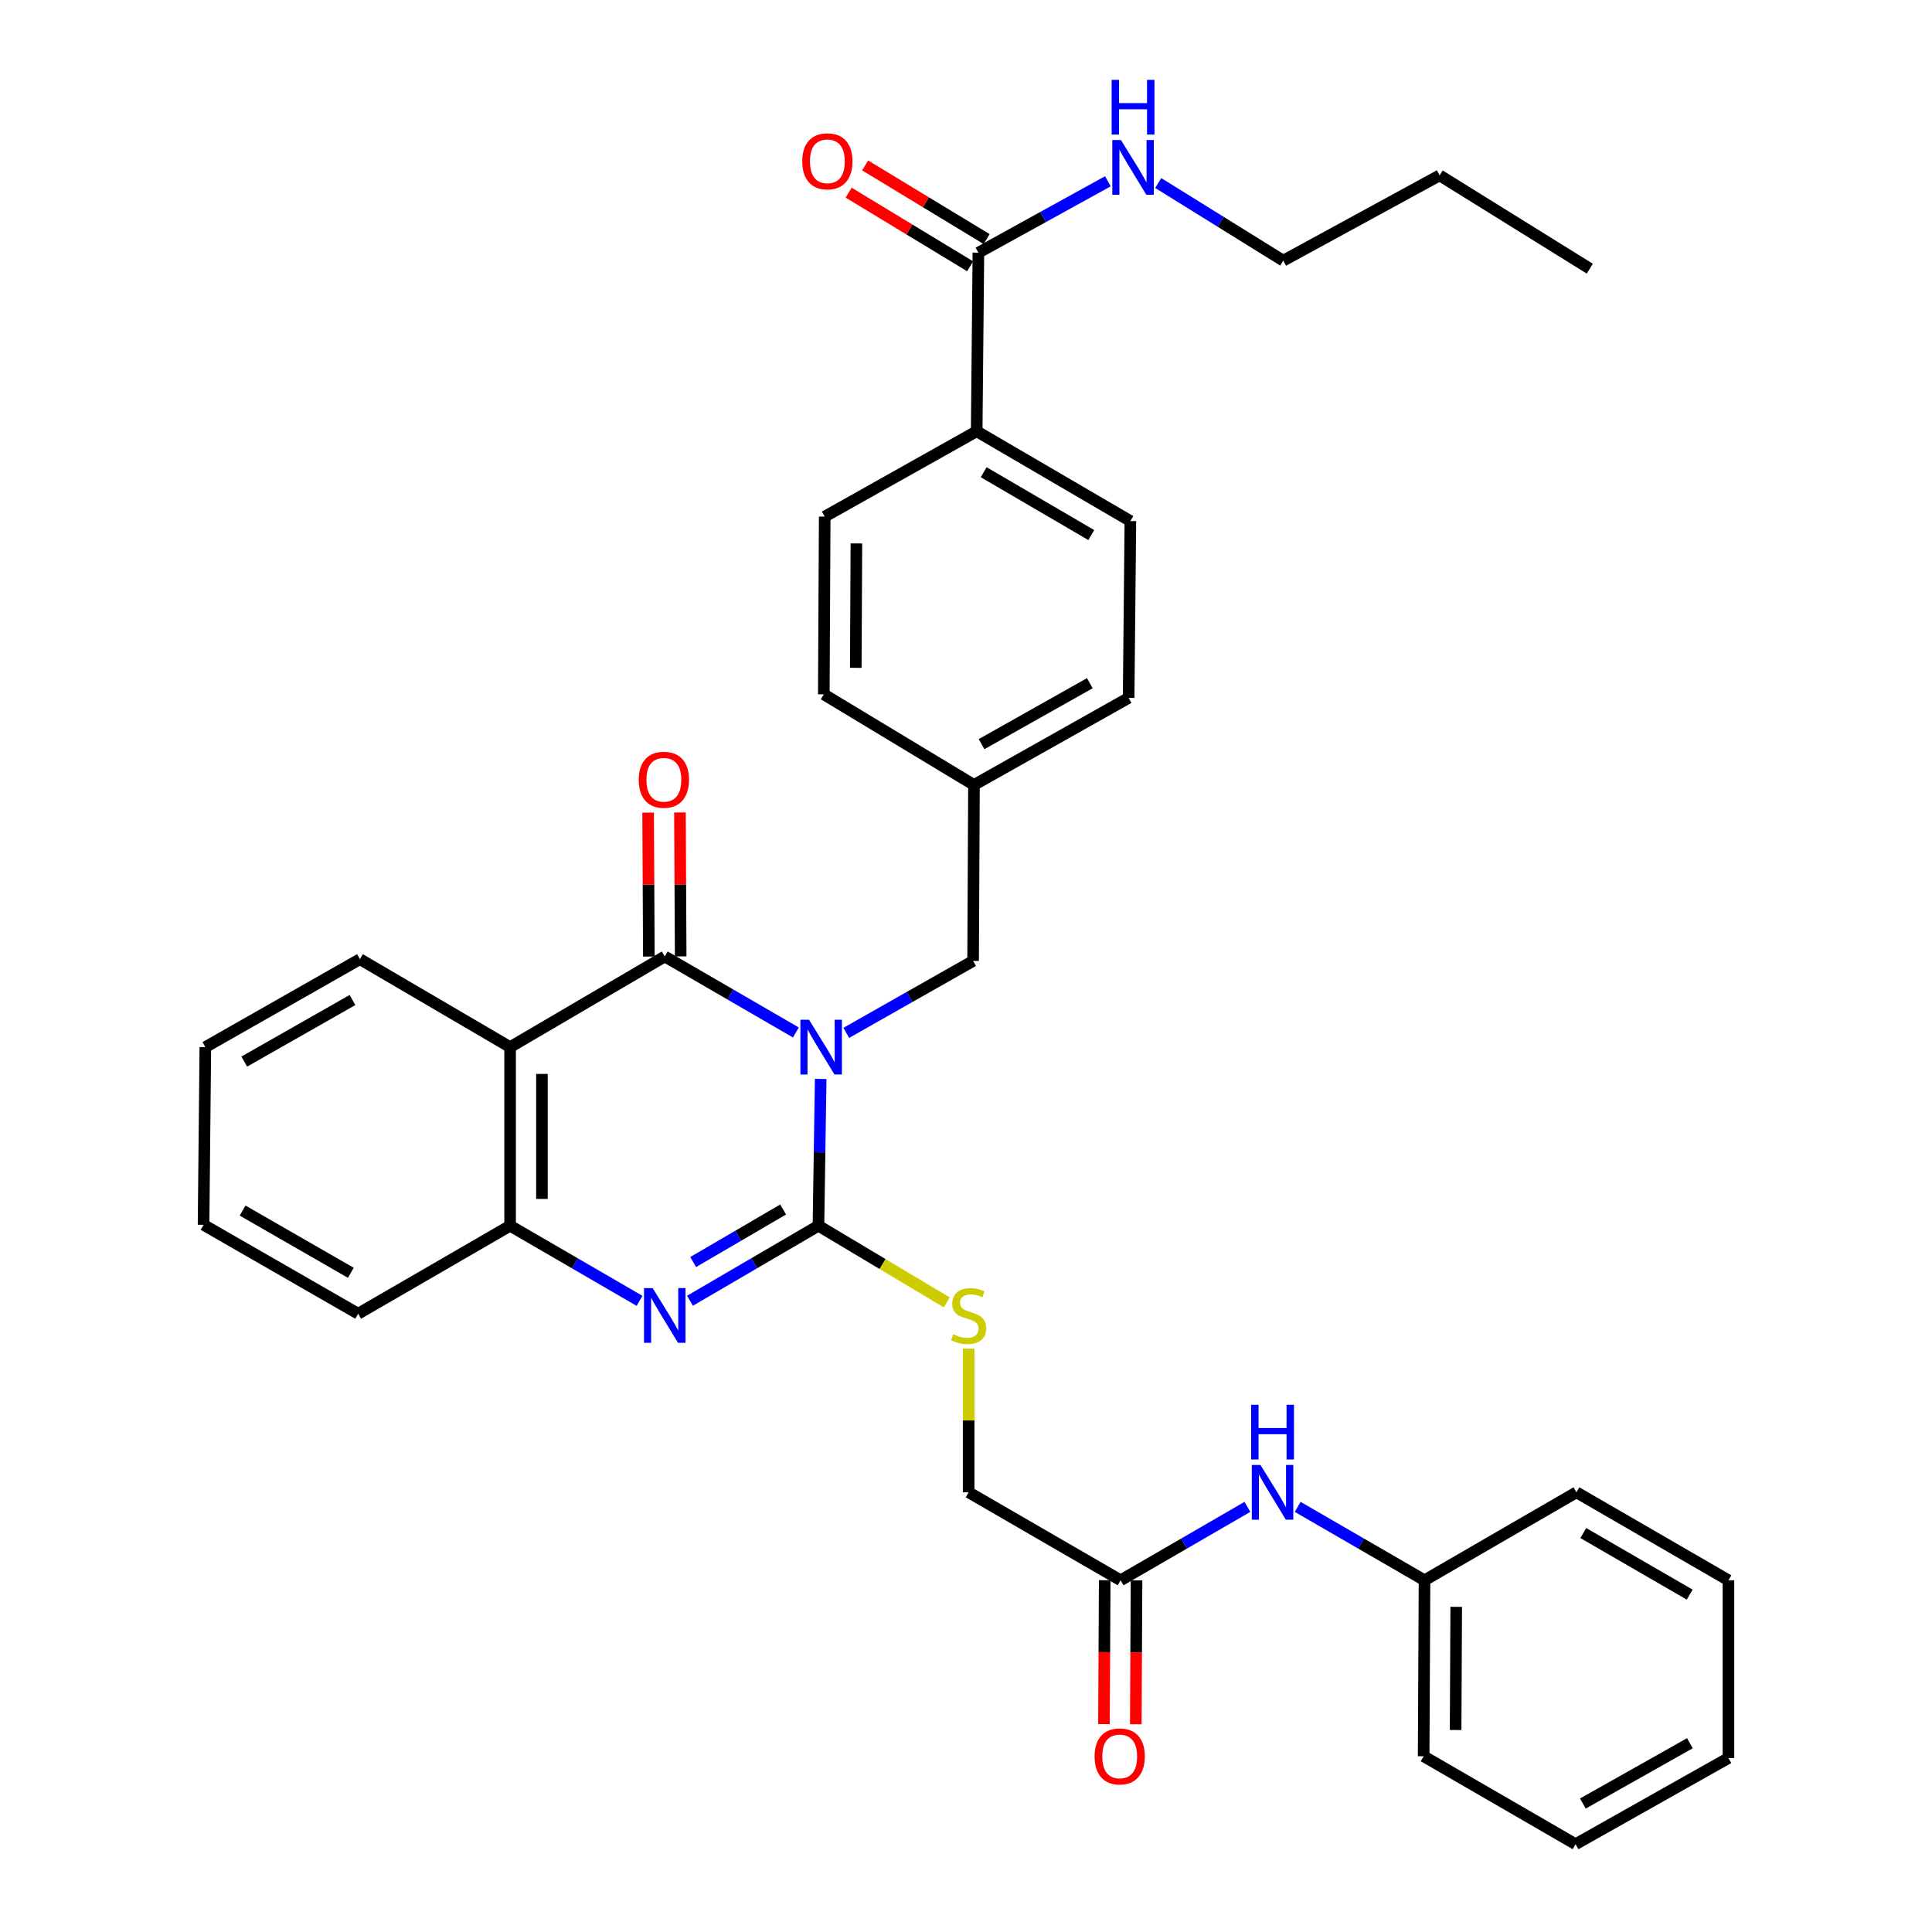 <?xml version='1.0' encoding='iso-8859-1'?>
<svg version='1.1' baseProfile='full'
              xmlns='http://www.w3.org/2000/svg'
                      xmlns:rdkit='http://www.rdkit.org/xml'
                      xmlns:xlink='http://www.w3.org/1999/xlink'
                  xml:space='preserve'
width='1000px' height='1000px' viewBox='0 0 1000 1000'>
<!-- END OF HEADER -->
<rect style='opacity:1.0;fill:#FFFFFF;stroke:none' width='1000' height='1000' x='0' y='0'> </rect>
<path class='bond-0' d='M 424.78,558.458 L 424.204,596.448' style='fill:none;fill-rule:evenodd;stroke:#0000FF;stroke-width:6px;stroke-linecap:butt;stroke-linejoin:miter;stroke-opacity:1' />
<path class='bond-0' d='M 424.204,596.448 L 423.629,634.437' style='fill:none;fill-rule:evenodd;stroke:#000000;stroke-width:6px;stroke-linecap:butt;stroke-linejoin:miter;stroke-opacity:1' />
<path class='bond-1' d='M 411.95,534.406 L 378.016,514.736' style='fill:none;fill-rule:evenodd;stroke:#0000FF;stroke-width:6px;stroke-linecap:butt;stroke-linejoin:miter;stroke-opacity:1' />
<path class='bond-1' d='M 378.016,514.736 L 344.082,495.066' style='fill:none;fill-rule:evenodd;stroke:#000000;stroke-width:6px;stroke-linecap:butt;stroke-linejoin:miter;stroke-opacity:1' />
<path class='bond-6' d='M 438.03,534.614 L 470.854,515.998' style='fill:none;fill-rule:evenodd;stroke:#0000FF;stroke-width:6px;stroke-linecap:butt;stroke-linejoin:miter;stroke-opacity:1' />
<path class='bond-6' d='M 470.854,515.998 L 503.679,497.381' style='fill:none;fill-rule:evenodd;stroke:#000000;stroke-width:6px;stroke-linecap:butt;stroke-linejoin:miter;stroke-opacity:1' />
<path class='bond-2' d='M 423.629,634.437 L 390.377,653.856' style='fill:none;fill-rule:evenodd;stroke:#000000;stroke-width:6px;stroke-linecap:butt;stroke-linejoin:miter;stroke-opacity:1' />
<path class='bond-2' d='M 390.377,653.856 L 357.125,673.274' style='fill:none;fill-rule:evenodd;stroke:#0000FF;stroke-width:6px;stroke-linecap:butt;stroke-linejoin:miter;stroke-opacity:1' />
<path class='bond-2' d='M 405.346,626.038 L 382.07,639.631' style='fill:none;fill-rule:evenodd;stroke:#000000;stroke-width:6px;stroke-linecap:butt;stroke-linejoin:miter;stroke-opacity:1' />
<path class='bond-2' d='M 382.07,639.631 L 358.794,653.224' style='fill:none;fill-rule:evenodd;stroke:#0000FF;stroke-width:6px;stroke-linecap:butt;stroke-linejoin:miter;stroke-opacity:1' />
<path class='bond-5' d='M 423.629,634.437 L 456.829,654.275' style='fill:none;fill-rule:evenodd;stroke:#000000;stroke-width:6px;stroke-linecap:butt;stroke-linejoin:miter;stroke-opacity:1' />
<path class='bond-5' d='M 456.829,654.275 L 490.029,674.113' style='fill:none;fill-rule:evenodd;stroke:#CCCC00;stroke-width:6px;stroke-linecap:butt;stroke-linejoin:miter;stroke-opacity:1' />
<path class='bond-3' d='M 344.082,495.066 L 264.033,541.987' style='fill:none;fill-rule:evenodd;stroke:#000000;stroke-width:6px;stroke-linecap:butt;stroke-linejoin:miter;stroke-opacity:1' />
<path class='bond-9' d='M 352.319,495.024 L 352.129,457.776' style='fill:none;fill-rule:evenodd;stroke:#000000;stroke-width:6px;stroke-linecap:butt;stroke-linejoin:miter;stroke-opacity:1' />
<path class='bond-9' d='M 352.129,457.776 L 351.939,420.528' style='fill:none;fill-rule:evenodd;stroke:#FF0000;stroke-width:6px;stroke-linecap:butt;stroke-linejoin:miter;stroke-opacity:1' />
<path class='bond-9' d='M 335.846,495.108 L 335.656,457.86' style='fill:none;fill-rule:evenodd;stroke:#000000;stroke-width:6px;stroke-linecap:butt;stroke-linejoin:miter;stroke-opacity:1' />
<path class='bond-9' d='M 335.656,457.86 L 335.466,420.612' style='fill:none;fill-rule:evenodd;stroke:#FF0000;stroke-width:6px;stroke-linecap:butt;stroke-linejoin:miter;stroke-opacity:1' />
<path class='bond-34' d='M 331.029,673.316 L 297.531,653.877' style='fill:none;fill-rule:evenodd;stroke:#0000FF;stroke-width:6px;stroke-linecap:butt;stroke-linejoin:miter;stroke-opacity:1' />
<path class='bond-34' d='M 297.531,653.877 L 264.033,634.437' style='fill:none;fill-rule:evenodd;stroke:#000000;stroke-width:6px;stroke-linecap:butt;stroke-linejoin:miter;stroke-opacity:1' />
<path class='bond-4' d='M 264.033,541.987 L 264.033,634.437' style='fill:none;fill-rule:evenodd;stroke:#000000;stroke-width:6px;stroke-linecap:butt;stroke-linejoin:miter;stroke-opacity:1' />
<path class='bond-4' d='M 280.506,555.854 L 280.506,620.57' style='fill:none;fill-rule:evenodd;stroke:#000000;stroke-width:6px;stroke-linecap:butt;stroke-linejoin:miter;stroke-opacity:1' />
<path class='bond-20' d='M 264.033,541.987 L 186.298,496.466' style='fill:none;fill-rule:evenodd;stroke:#000000;stroke-width:6px;stroke-linecap:butt;stroke-linejoin:miter;stroke-opacity:1' />
<path class='bond-23' d='M 264.033,634.437 L 185.383,679.976' style='fill:none;fill-rule:evenodd;stroke:#000000;stroke-width:6px;stroke-linecap:butt;stroke-linejoin:miter;stroke-opacity:1' />
<path class='bond-14' d='M 501.373,698.059 L 501.373,735.238' style='fill:none;fill-rule:evenodd;stroke:#CCCC00;stroke-width:6px;stroke-linecap:butt;stroke-linejoin:miter;stroke-opacity:1' />
<path class='bond-14' d='M 501.373,735.238 L 501.373,772.417' style='fill:none;fill-rule:evenodd;stroke:#000000;stroke-width:6px;stroke-linecap:butt;stroke-linejoin:miter;stroke-opacity:1' />
<path class='bond-18' d='M 503.679,497.381 L 504.127,406.285' style='fill:none;fill-rule:evenodd;stroke:#000000;stroke-width:6px;stroke-linecap:butt;stroke-linejoin:miter;stroke-opacity:1' />
<path class='bond-7' d='M 506.415,130.792 L 505.528,223.224' style='fill:none;fill-rule:evenodd;stroke:#000000;stroke-width:6px;stroke-linecap:butt;stroke-linejoin:miter;stroke-opacity:1' />
<path class='bond-12' d='M 510.684,123.748 L 479.24,104.691' style='fill:none;fill-rule:evenodd;stroke:#000000;stroke-width:6px;stroke-linecap:butt;stroke-linejoin:miter;stroke-opacity:1' />
<path class='bond-12' d='M 479.24,104.691 L 447.796,85.633' style='fill:none;fill-rule:evenodd;stroke:#FF0000;stroke-width:6px;stroke-linecap:butt;stroke-linejoin:miter;stroke-opacity:1' />
<path class='bond-12' d='M 502.146,137.836 L 470.702,118.778' style='fill:none;fill-rule:evenodd;stroke:#000000;stroke-width:6px;stroke-linecap:butt;stroke-linejoin:miter;stroke-opacity:1' />
<path class='bond-12' d='M 470.702,118.778 L 439.258,99.721' style='fill:none;fill-rule:evenodd;stroke:#FF0000;stroke-width:6px;stroke-linecap:butt;stroke-linejoin:miter;stroke-opacity:1' />
<path class='bond-15' d='M 506.415,130.792 L 539.928,112.31' style='fill:none;fill-rule:evenodd;stroke:#000000;stroke-width:6px;stroke-linecap:butt;stroke-linejoin:miter;stroke-opacity:1' />
<path class='bond-15' d='M 539.928,112.31 L 573.44,93.828' style='fill:none;fill-rule:evenodd;stroke:#0000FF;stroke-width:6px;stroke-linecap:butt;stroke-linejoin:miter;stroke-opacity:1' />
<path class='bond-8' d='M 580.032,817.956 L 501.373,772.417' style='fill:none;fill-rule:evenodd;stroke:#000000;stroke-width:6px;stroke-linecap:butt;stroke-linejoin:miter;stroke-opacity:1' />
<path class='bond-11' d='M 580.032,817.956 L 612.846,798.954' style='fill:none;fill-rule:evenodd;stroke:#000000;stroke-width:6px;stroke-linecap:butt;stroke-linejoin:miter;stroke-opacity:1' />
<path class='bond-11' d='M 612.846,798.954 L 645.66,779.952' style='fill:none;fill-rule:evenodd;stroke:#0000FF;stroke-width:6px;stroke-linecap:butt;stroke-linejoin:miter;stroke-opacity:1' />
<path class='bond-13' d='M 571.795,817.913 L 571.601,855.154' style='fill:none;fill-rule:evenodd;stroke:#000000;stroke-width:6px;stroke-linecap:butt;stroke-linejoin:miter;stroke-opacity:1' />
<path class='bond-13' d='M 571.601,855.154 L 571.406,892.394' style='fill:none;fill-rule:evenodd;stroke:#FF0000;stroke-width:6px;stroke-linecap:butt;stroke-linejoin:miter;stroke-opacity:1' />
<path class='bond-13' d='M 588.268,817.999 L 588.073,855.24' style='fill:none;fill-rule:evenodd;stroke:#000000;stroke-width:6px;stroke-linecap:butt;stroke-linejoin:miter;stroke-opacity:1' />
<path class='bond-13' d='M 588.073,855.24 L 587.879,892.48' style='fill:none;fill-rule:evenodd;stroke:#FF0000;stroke-width:6px;stroke-linecap:butt;stroke-linejoin:miter;stroke-opacity:1' />
<path class='bond-10' d='M 505.528,223.224 L 585.083,269.696' style='fill:none;fill-rule:evenodd;stroke:#000000;stroke-width:6px;stroke-linecap:butt;stroke-linejoin:miter;stroke-opacity:1' />
<path class='bond-10' d='M 509.152,244.419 L 564.841,276.949' style='fill:none;fill-rule:evenodd;stroke:#000000;stroke-width:6px;stroke-linecap:butt;stroke-linejoin:miter;stroke-opacity:1' />
<path class='bond-35' d='M 505.528,223.224 L 426.869,267.399' style='fill:none;fill-rule:evenodd;stroke:#000000;stroke-width:6px;stroke-linecap:butt;stroke-linejoin:miter;stroke-opacity:1' />
<path class='bond-19' d='M 671.684,779.951 L 704.508,798.954' style='fill:none;fill-rule:evenodd;stroke:#0000FF;stroke-width:6px;stroke-linecap:butt;stroke-linejoin:miter;stroke-opacity:1' />
<path class='bond-19' d='M 704.508,798.954 L 737.331,817.956' style='fill:none;fill-rule:evenodd;stroke:#000000;stroke-width:6px;stroke-linecap:butt;stroke-linejoin:miter;stroke-opacity:1' />
<path class='bond-24' d='M 599.493,94.734 L 631.851,114.826' style='fill:none;fill-rule:evenodd;stroke:#0000FF;stroke-width:6px;stroke-linecap:butt;stroke-linejoin:miter;stroke-opacity:1' />
<path class='bond-24' d='M 631.851,114.826 L 664.209,134.919' style='fill:none;fill-rule:evenodd;stroke:#000000;stroke-width:6px;stroke-linecap:butt;stroke-linejoin:miter;stroke-opacity:1' />
<path class='bond-16' d='M 585.083,269.696 L 584.177,361.222' style='fill:none;fill-rule:evenodd;stroke:#000000;stroke-width:6px;stroke-linecap:butt;stroke-linejoin:miter;stroke-opacity:1' />
<path class='bond-17' d='M 426.869,267.399 L 426.402,359.383' style='fill:none;fill-rule:evenodd;stroke:#000000;stroke-width:6px;stroke-linecap:butt;stroke-linejoin:miter;stroke-opacity:1' />
<path class='bond-17' d='M 443.272,281.28 L 442.945,345.669' style='fill:none;fill-rule:evenodd;stroke:#000000;stroke-width:6px;stroke-linecap:butt;stroke-linejoin:miter;stroke-opacity:1' />
<path class='bond-21' d='M 504.127,406.285 L 426.402,359.383' style='fill:none;fill-rule:evenodd;stroke:#000000;stroke-width:6px;stroke-linecap:butt;stroke-linejoin:miter;stroke-opacity:1' />
<path class='bond-22' d='M 504.127,406.285 L 584.177,361.222' style='fill:none;fill-rule:evenodd;stroke:#000000;stroke-width:6px;stroke-linecap:butt;stroke-linejoin:miter;stroke-opacity:1' />
<path class='bond-22' d='M 508.054,385.171 L 564.089,353.627' style='fill:none;fill-rule:evenodd;stroke:#000000;stroke-width:6px;stroke-linecap:butt;stroke-linejoin:miter;stroke-opacity:1' />
<path class='bond-25' d='M 737.331,817.956 L 736.883,909.034' style='fill:none;fill-rule:evenodd;stroke:#000000;stroke-width:6px;stroke-linecap:butt;stroke-linejoin:miter;stroke-opacity:1' />
<path class='bond-25' d='M 753.737,831.699 L 753.423,895.453' style='fill:none;fill-rule:evenodd;stroke:#000000;stroke-width:6px;stroke-linecap:butt;stroke-linejoin:miter;stroke-opacity:1' />
<path class='bond-26' d='M 737.331,817.956 L 815.962,772.417' style='fill:none;fill-rule:evenodd;stroke:#000000;stroke-width:6px;stroke-linecap:butt;stroke-linejoin:miter;stroke-opacity:1' />
<path class='bond-28' d='M 186.298,496.466 L 106.285,541.987' style='fill:none;fill-rule:evenodd;stroke:#000000;stroke-width:6px;stroke-linecap:butt;stroke-linejoin:miter;stroke-opacity:1' />
<path class='bond-28' d='M 182.442,517.612 L 126.432,549.477' style='fill:none;fill-rule:evenodd;stroke:#000000;stroke-width:6px;stroke-linecap:butt;stroke-linejoin:miter;stroke-opacity:1' />
<path class='bond-36' d='M 185.383,679.976 L 105.36,633.971' style='fill:none;fill-rule:evenodd;stroke:#000000;stroke-width:6px;stroke-linecap:butt;stroke-linejoin:miter;stroke-opacity:1' />
<path class='bond-36' d='M 181.59,658.794 L 125.574,626.59' style='fill:none;fill-rule:evenodd;stroke:#000000;stroke-width:6px;stroke-linecap:butt;stroke-linejoin:miter;stroke-opacity:1' />
<path class='bond-27' d='M 664.209,134.919 L 745.156,90.771' style='fill:none;fill-rule:evenodd;stroke:#000000;stroke-width:6px;stroke-linecap:butt;stroke-linejoin:miter;stroke-opacity:1' />
<path class='bond-32' d='M 736.883,909.034 L 815.514,954.545' style='fill:none;fill-rule:evenodd;stroke:#000000;stroke-width:6px;stroke-linecap:butt;stroke-linejoin:miter;stroke-opacity:1' />
<path class='bond-31' d='M 815.962,772.417 L 894.64,817.956' style='fill:none;fill-rule:evenodd;stroke:#000000;stroke-width:6px;stroke-linecap:butt;stroke-linejoin:miter;stroke-opacity:1' />
<path class='bond-31' d='M 819.512,793.505 L 874.586,825.383' style='fill:none;fill-rule:evenodd;stroke:#000000;stroke-width:6px;stroke-linecap:butt;stroke-linejoin:miter;stroke-opacity:1' />
<path class='bond-30' d='M 745.156,90.771 L 822.881,139.065' style='fill:none;fill-rule:evenodd;stroke:#000000;stroke-width:6px;stroke-linecap:butt;stroke-linejoin:miter;stroke-opacity:1' />
<path class='bond-29' d='M 106.285,541.987 L 105.36,633.971' style='fill:none;fill-rule:evenodd;stroke:#000000;stroke-width:6px;stroke-linecap:butt;stroke-linejoin:miter;stroke-opacity:1' />
<path class='bond-33' d='M 894.64,817.956 L 894.64,909.949' style='fill:none;fill-rule:evenodd;stroke:#000000;stroke-width:6px;stroke-linecap:butt;stroke-linejoin:miter;stroke-opacity:1' />
<path class='bond-37' d='M 815.514,954.545 L 894.64,909.949' style='fill:none;fill-rule:evenodd;stroke:#000000;stroke-width:6px;stroke-linecap:butt;stroke-linejoin:miter;stroke-opacity:1' />
<path class='bond-37' d='M 819.295,933.505 L 874.683,902.288' style='fill:none;fill-rule:evenodd;stroke:#000000;stroke-width:6px;stroke-linecap:butt;stroke-linejoin:miter;stroke-opacity:1' />
<path  class='atom-0' d='M 418.769 527.827
L 428.049 542.827
Q 428.969 544.307, 430.449 546.987
Q 431.929 549.667, 432.009 549.827
L 432.009 527.827
L 435.769 527.827
L 435.769 556.147
L 431.889 556.147
L 421.929 539.747
Q 420.769 537.827, 419.529 535.627
Q 418.329 533.427, 417.969 532.747
L 417.969 556.147
L 414.289 556.147
L 414.289 527.827
L 418.769 527.827
' fill='#0000FF'/>
<path  class='atom-3' d='M 337.822 666.731
L 347.102 681.731
Q 348.022 683.211, 349.502 685.891
Q 350.982 688.571, 351.062 688.731
L 351.062 666.731
L 354.822 666.731
L 354.822 695.051
L 350.942 695.051
L 340.982 678.651
Q 339.822 676.731, 338.582 674.531
Q 337.382 672.331, 337.022 671.651
L 337.022 695.051
L 333.342 695.051
L 333.342 666.731
L 337.822 666.731
' fill='#0000FF'/>
<path  class='atom-6' d='M 493.373 690.611
Q 493.693 690.731, 495.013 691.291
Q 496.333 691.851, 497.773 692.211
Q 499.253 692.531, 500.693 692.531
Q 503.373 692.531, 504.933 691.251
Q 506.493 689.931, 506.493 687.651
Q 506.493 686.091, 505.693 685.131
Q 504.933 684.171, 503.733 683.651
Q 502.533 683.131, 500.533 682.531
Q 498.013 681.771, 496.493 681.051
Q 495.013 680.331, 493.933 678.811
Q 492.893 677.291, 492.893 674.731
Q 492.893 671.171, 495.293 668.971
Q 497.733 666.771, 502.533 666.771
Q 505.813 666.771, 509.533 668.331
L 508.613 671.411
Q 505.213 670.011, 502.653 670.011
Q 499.893 670.011, 498.373 671.171
Q 496.853 672.291, 496.893 674.251
Q 496.893 675.771, 497.653 676.691
Q 498.453 677.611, 499.573 678.131
Q 500.733 678.651, 502.653 679.251
Q 505.213 680.051, 506.733 680.851
Q 508.253 681.651, 509.333 683.291
Q 510.453 684.891, 510.453 687.651
Q 510.453 691.571, 507.813 693.691
Q 505.213 695.771, 500.853 695.771
Q 498.333 695.771, 496.413 695.211
Q 494.533 694.691, 492.293 693.771
L 493.373 690.611
' fill='#CCCC00'/>
<path  class='atom-10' d='M 330.616 403.602
Q 330.616 396.802, 333.976 393.002
Q 337.336 389.202, 343.616 389.202
Q 349.896 389.202, 353.256 393.002
Q 356.616 396.802, 356.616 403.602
Q 356.616 410.482, 353.216 414.402
Q 349.816 418.282, 343.616 418.282
Q 337.376 418.282, 333.976 414.402
Q 330.616 410.522, 330.616 403.602
M 343.616 415.082
Q 347.936 415.082, 350.256 412.202
Q 352.616 409.282, 352.616 403.602
Q 352.616 398.042, 350.256 395.242
Q 347.936 392.402, 343.616 392.402
Q 339.296 392.402, 336.936 395.202
Q 334.616 398.002, 334.616 403.602
Q 334.616 409.322, 336.936 412.202
Q 339.296 415.082, 343.616 415.082
' fill='#FF0000'/>
<path  class='atom-12' d='M 652.412 758.257
L 661.692 773.257
Q 662.612 774.737, 664.092 777.417
Q 665.572 780.097, 665.652 780.257
L 665.652 758.257
L 669.412 758.257
L 669.412 786.577
L 665.532 786.577
L 655.572 770.177
Q 654.412 768.257, 653.172 766.057
Q 651.972 763.857, 651.612 763.177
L 651.612 786.577
L 647.932 786.577
L 647.932 758.257
L 652.412 758.257
' fill='#0000FF'/>
<path  class='atom-12' d='M 647.592 727.105
L 651.432 727.105
L 651.432 739.145
L 665.912 739.145
L 665.912 727.105
L 669.752 727.105
L 669.752 755.425
L 665.912 755.425
L 665.912 742.345
L 651.432 742.345
L 651.432 755.425
L 647.592 755.425
L 647.592 727.105
' fill='#0000FF'/>
<path  class='atom-13' d='M 415.242 83.493
Q 415.242 76.693, 418.602 72.893
Q 421.962 69.093, 428.242 69.093
Q 434.522 69.093, 437.882 72.893
Q 441.242 76.693, 441.242 83.493
Q 441.242 90.373, 437.842 94.293
Q 434.442 98.173, 428.242 98.173
Q 422.002 98.173, 418.602 94.293
Q 415.242 90.413, 415.242 83.493
M 428.242 94.973
Q 432.562 94.973, 434.882 92.093
Q 437.242 89.173, 437.242 83.493
Q 437.242 77.933, 434.882 75.133
Q 432.562 72.293, 428.242 72.293
Q 423.922 72.293, 421.562 75.093
Q 419.242 77.893, 419.242 83.493
Q 419.242 89.213, 421.562 92.093
Q 423.922 94.973, 428.242 94.973
' fill='#FF0000'/>
<path  class='atom-14' d='M 566.556 909.114
Q 566.556 902.314, 569.916 898.514
Q 573.276 894.714, 579.556 894.714
Q 585.836 894.714, 589.196 898.514
Q 592.556 902.314, 592.556 909.114
Q 592.556 915.994, 589.156 919.914
Q 585.756 923.794, 579.556 923.794
Q 573.316 923.794, 569.916 919.914
Q 566.556 916.034, 566.556 909.114
M 579.556 920.594
Q 583.876 920.594, 586.196 917.714
Q 588.556 914.794, 588.556 909.114
Q 588.556 903.554, 586.196 900.754
Q 583.876 897.914, 579.556 897.914
Q 575.236 897.914, 572.876 900.714
Q 570.556 903.514, 570.556 909.114
Q 570.556 914.834, 572.876 917.714
Q 575.236 920.594, 579.556 920.594
' fill='#FF0000'/>
<path  class='atom-16' d='M 580.205 72.484
L 589.485 87.484
Q 590.405 88.964, 591.885 91.644
Q 593.365 94.324, 593.445 94.484
L 593.445 72.484
L 597.205 72.484
L 597.205 100.804
L 593.325 100.804
L 583.365 84.404
Q 582.205 82.484, 580.965 80.284
Q 579.765 78.084, 579.405 77.404
L 579.405 100.804
L 575.725 100.804
L 575.725 72.484
L 580.205 72.484
' fill='#0000FF'/>
<path  class='atom-16' d='M 575.385 41.332
L 579.225 41.332
L 579.225 53.372
L 593.705 53.372
L 593.705 41.332
L 597.545 41.332
L 597.545 69.652
L 593.705 69.652
L 593.705 56.572
L 579.225 56.572
L 579.225 69.652
L 575.385 69.652
L 575.385 41.332
' fill='#0000FF'/>
</svg>
